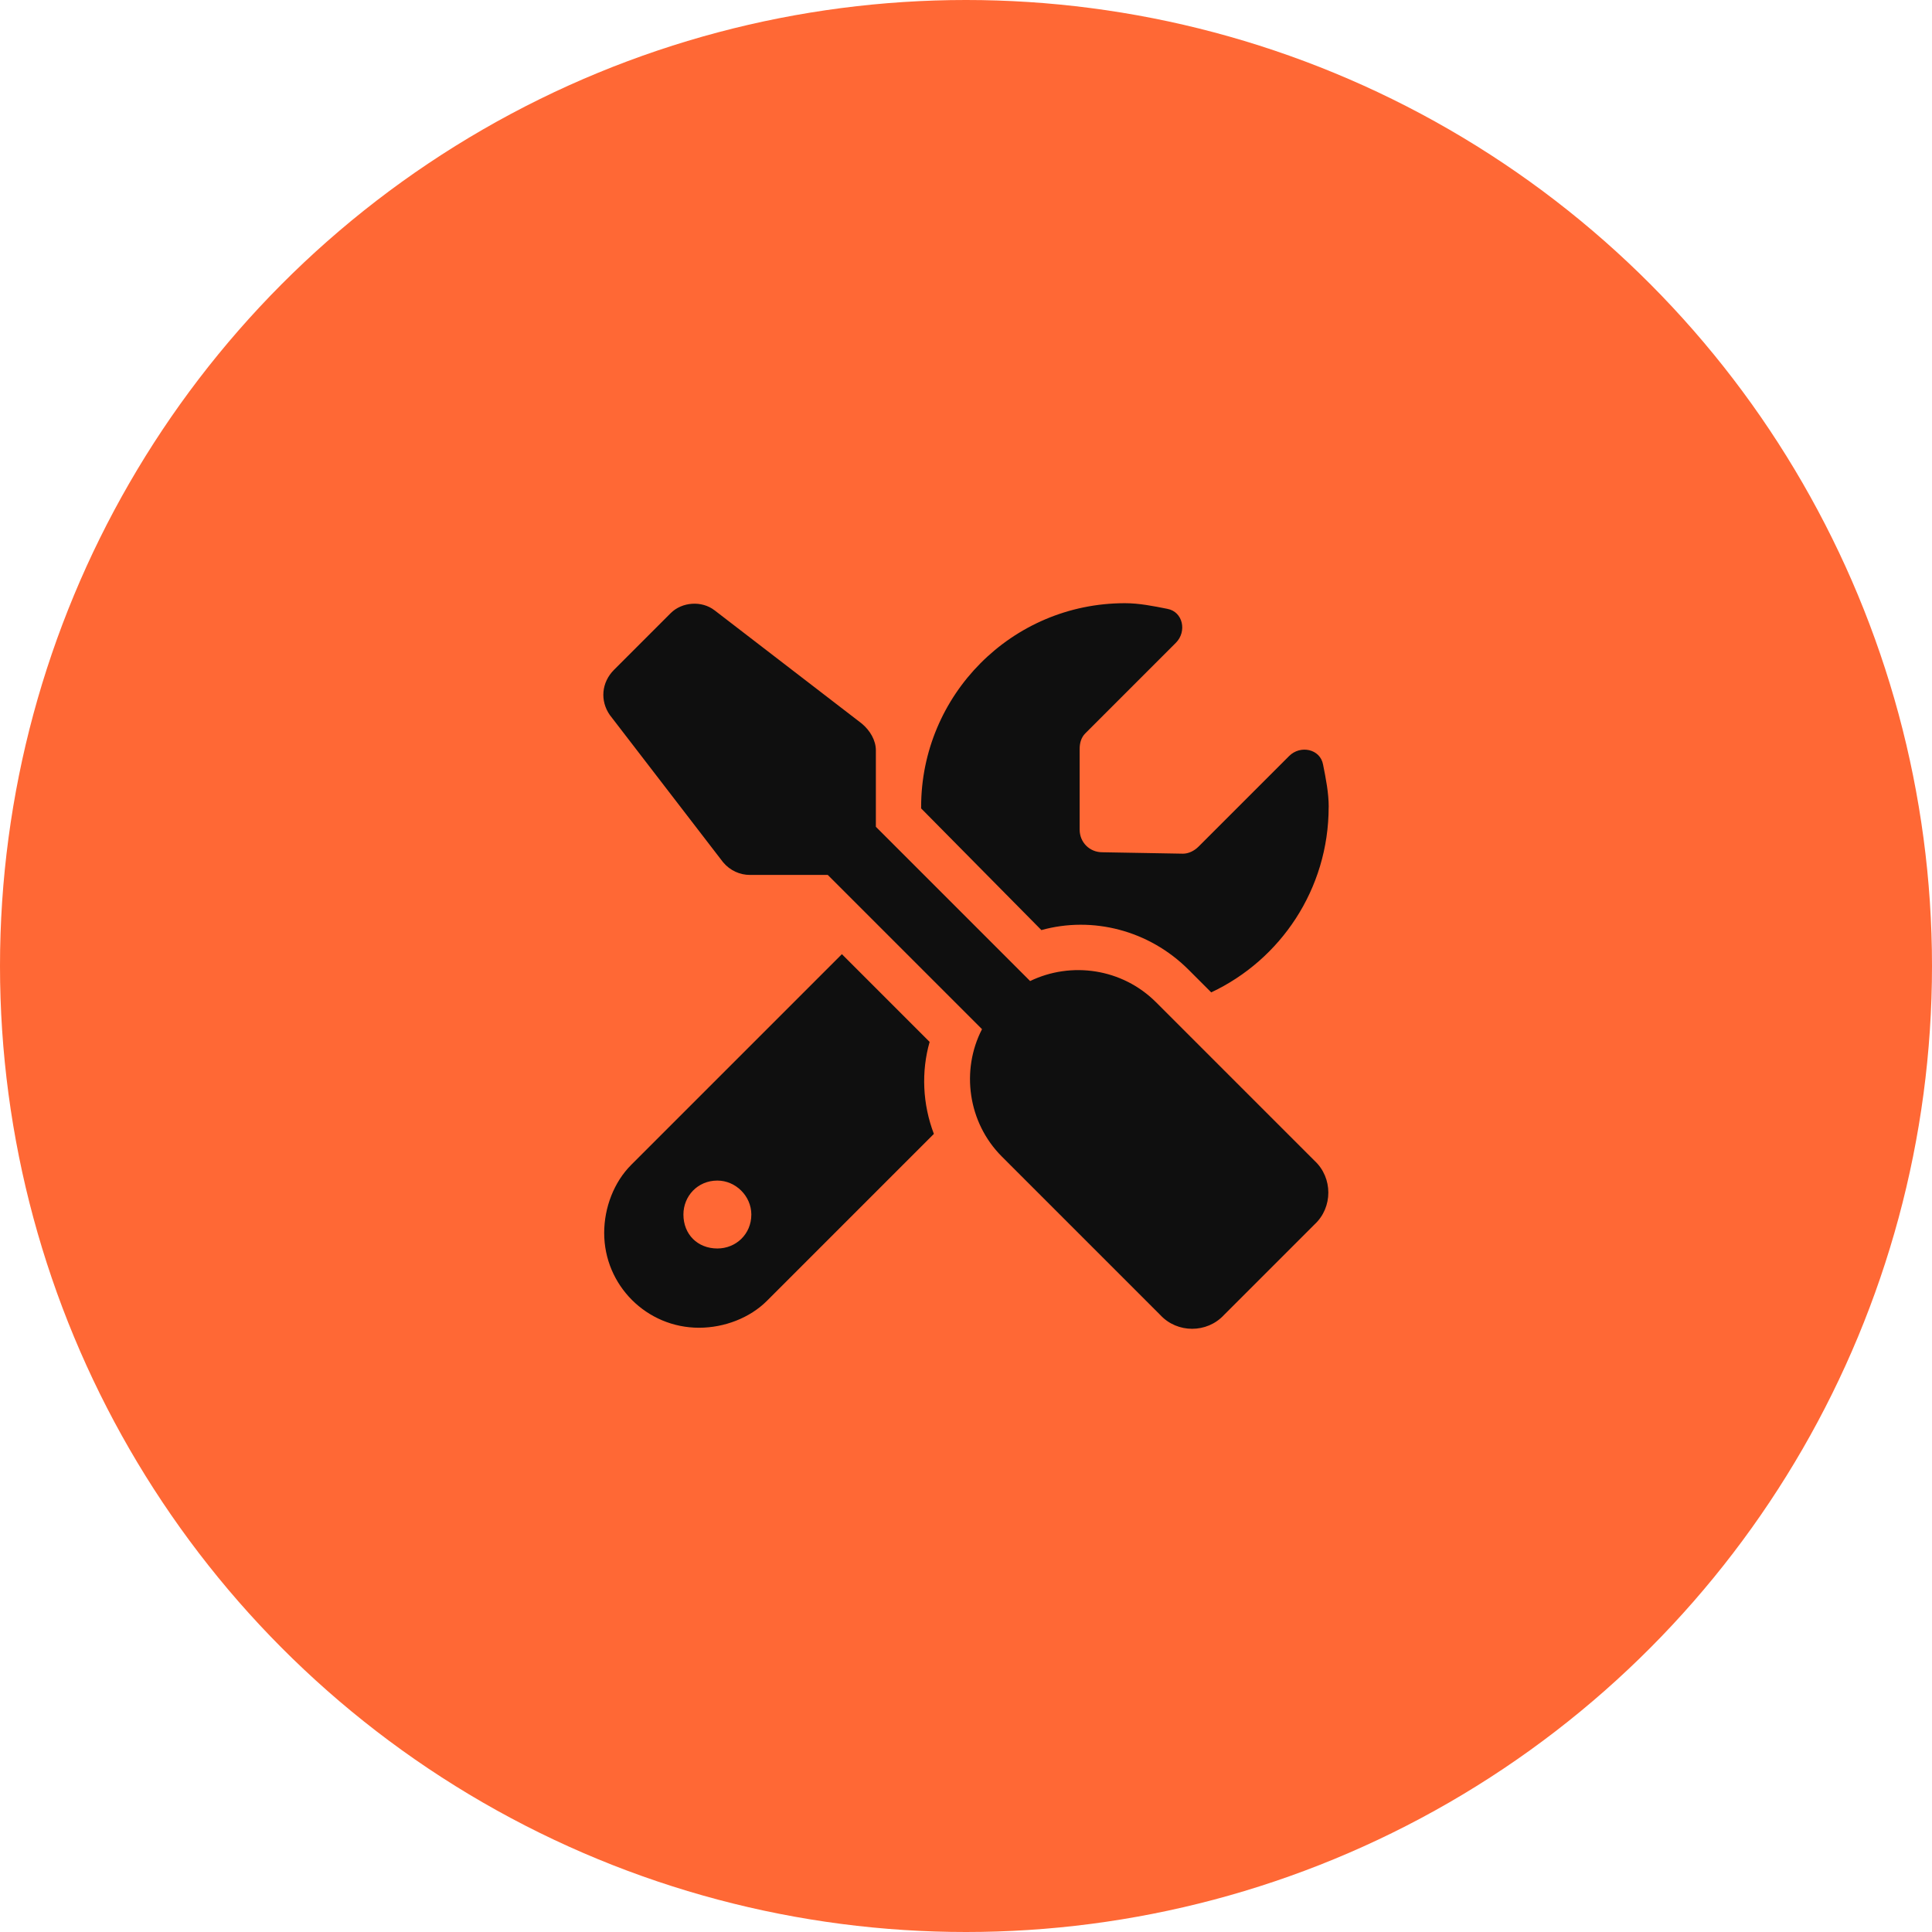 <?xml version="1.0" encoding="UTF-8"?>
<svg id="Layer_1" xmlns="http://www.w3.org/2000/svg" version="1.1" viewBox="0 0 80 80">
  <!-- Generator: Adobe Illustrator 30.0.0, SVG Export Plug-In . SVG Version: 2.1.1 Build 123)  -->
  <defs>
    <style>
      .st0 {
        fill: #ff6835;
      }

      .st1 {
        fill: #0f0f0f;
      }
    </style>
  </defs>
  <circle class="st0" cx="40" cy="40" r="40"/>
  <path class="st1" d="M28.299,50.291c0,.82.586,1.406,1.406,1.406.762,0,1.406-.586,1.406-1.406,0-.762-.645-1.406-1.406-1.406-.82,0-1.406.645-1.406,1.406ZM55.017,33.416c0,3.398-1.992,6.328-4.863,7.676l-.938-.938c-1.641-1.641-3.984-2.227-6.094-1.641l-4.98-5.039v-.059c0-4.629,3.75-8.438,8.438-8.438.586,0,1.172.117,1.758.234.645.117.82.938.352,1.406l-3.75,3.75c-.176.176-.234.41-.234.645v3.34c0,.527.41.938.938.938l3.34.059c.234,0,.469-.117.645-.293l3.75-3.75c.469-.469,1.289-.293,1.406.352.117.586.234,1.172.234,1.758ZM26.131,48.24l8.73-8.73,3.633,3.633c-.352,1.23-.293,2.578.176,3.809l-6.914,6.914c-.703.703-1.758,1.113-2.812,1.113-2.168,0-3.926-1.758-3.926-3.926,0-1.055.41-2.109,1.113-2.812ZM29.588,25.271l6.094,4.688c.352.293.586.703.586,1.113v3.164l6.387,6.387c1.699-.82,3.809-.527,5.215.879l6.562,6.562c.762.703.762,1.934,0,2.637l-3.75,3.75c-.703.762-1.934.762-2.637,0l-6.562-6.562c-1.406-1.406-1.699-3.574-.82-5.273l-6.387-6.387h-3.223c-.41,0-.82-.176-1.113-.527l-4.688-6.094c-.41-.586-.352-1.348.176-1.875l2.344-2.344c.469-.469,1.289-.527,1.816-.117Z"/>
</svg>
